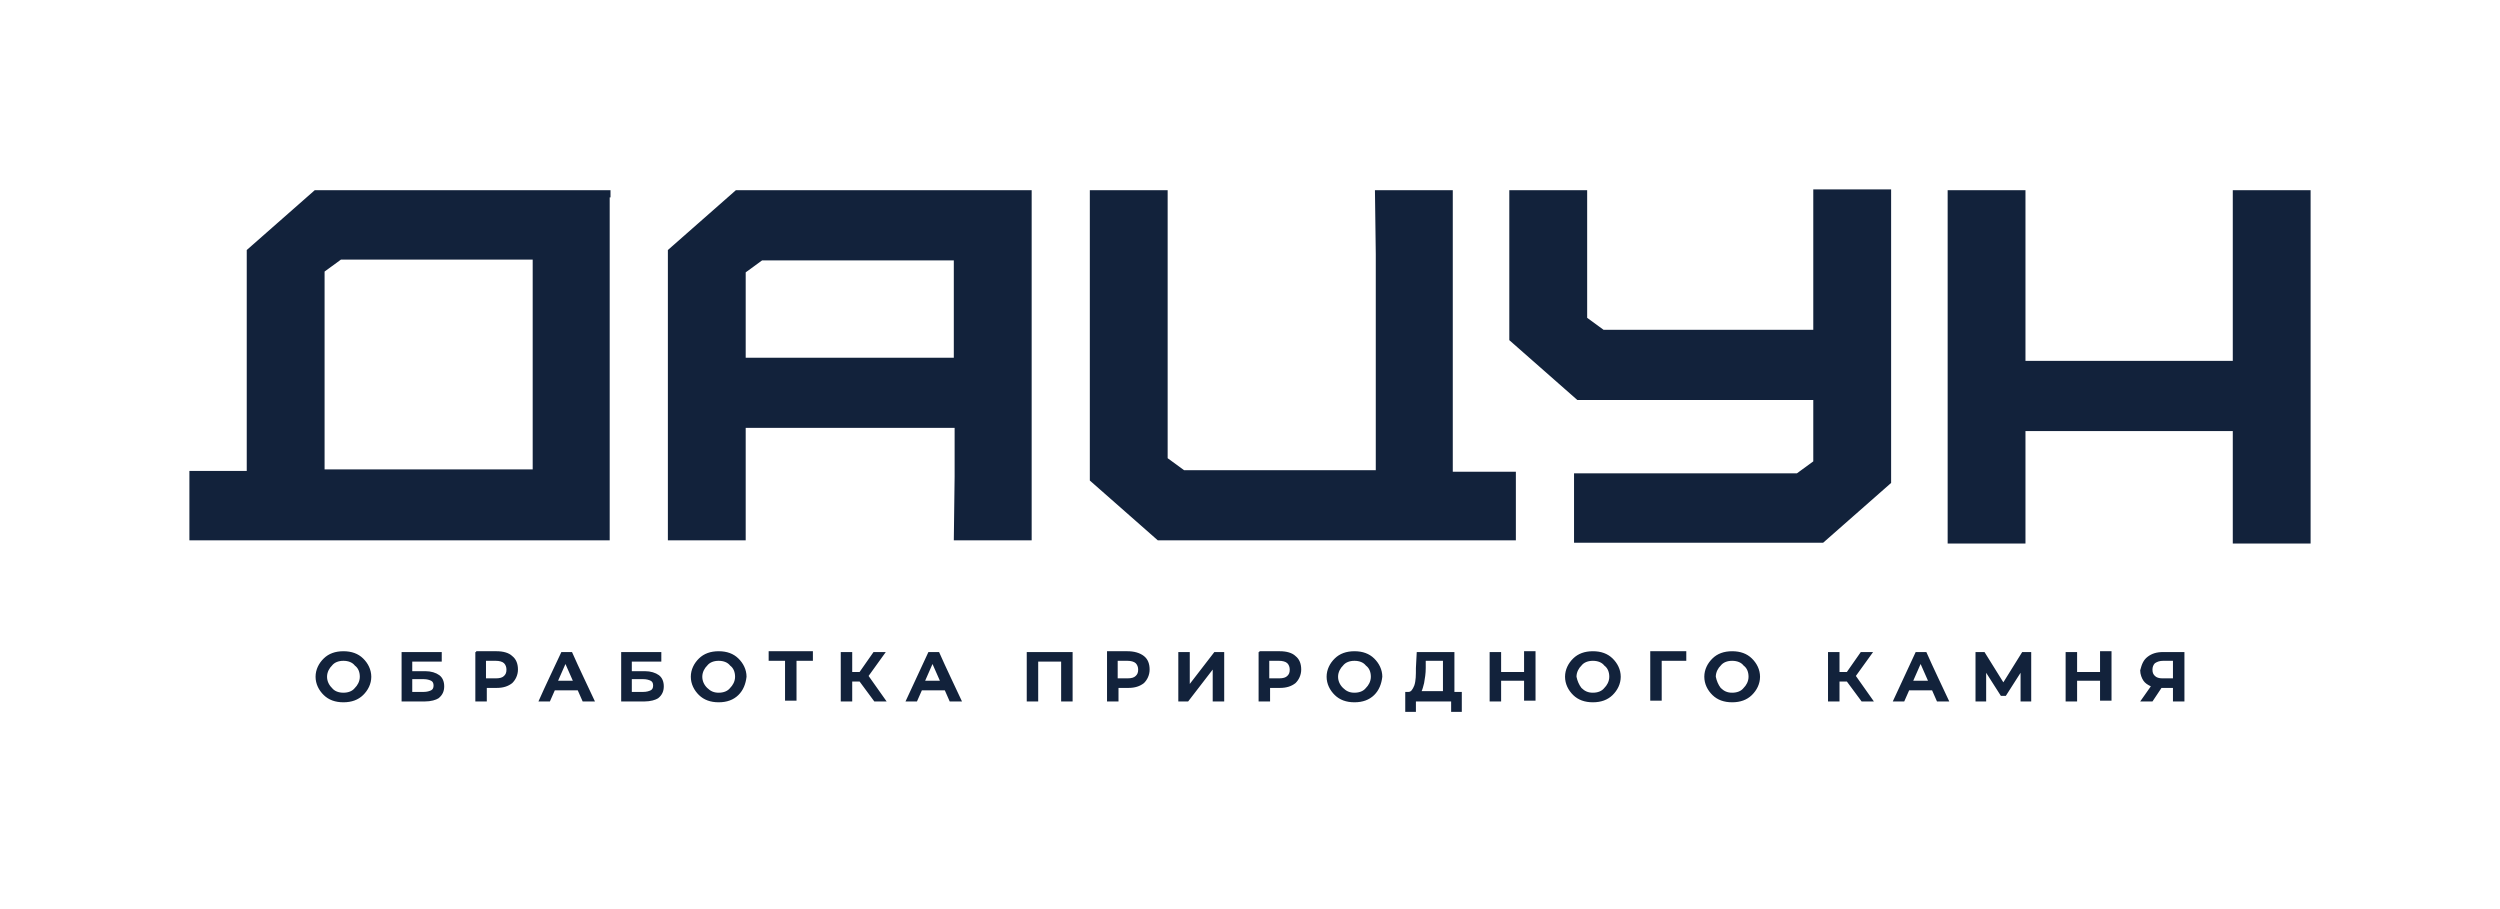 <?xml version="1.0" encoding="UTF-8"?> <svg xmlns="http://www.w3.org/2000/svg" width="132" height="48" viewBox="0 0 132 48" fill="none"><path d="M76.793 36.533H77.183V37.586H76.62V37.038H74.76V37.586H74.197V36.533H74.371C74.501 36.533 74.587 36.407 74.674 36.196C74.76 35.944 74.76 35.649 74.76 35.27L74.804 34.428H76.793V36.533ZM18.133 34.385C18.565 34.385 18.911 34.512 19.171 34.765C19.43 35.017 19.603 35.354 19.604 35.732C19.604 36.111 19.43 36.449 19.171 36.701C18.911 36.954 18.565 37.081 18.133 37.081C17.7 37.081 17.354 36.954 17.095 36.701C16.835 36.449 16.662 36.111 16.662 35.732C16.662 35.354 16.835 35.017 17.095 34.765C17.354 34.512 17.7 34.385 18.133 34.385ZM37.946 34.385C38.379 34.385 38.725 34.512 38.984 34.765C39.244 35.017 39.417 35.354 39.417 35.732C39.374 36.111 39.244 36.449 38.984 36.701C38.725 36.954 38.379 37.081 37.946 37.081C37.514 37.081 37.167 36.954 36.907 36.701C36.648 36.449 36.475 36.111 36.475 35.732C36.475 35.354 36.648 35.017 36.907 34.765C37.167 34.512 37.514 34.385 37.946 34.385ZM71.516 34.385C71.948 34.385 72.294 34.512 72.554 34.765C72.813 35.017 72.986 35.354 72.986 35.732C72.943 36.111 72.813 36.449 72.554 36.701C72.294 36.954 71.948 37.081 71.516 37.081C71.083 37.081 70.737 36.954 70.478 36.701C70.218 36.449 70.045 36.111 70.045 35.732C70.045 35.354 70.218 35.017 70.478 34.765C70.737 34.512 71.083 34.385 71.516 34.385ZM84.105 34.385C84.537 34.385 84.883 34.512 85.143 34.765C85.402 35.017 85.575 35.354 85.575 35.732C85.575 36.111 85.402 36.449 85.143 36.701C84.883 36.954 84.537 37.081 84.105 37.081C83.672 37.081 83.326 36.954 83.066 36.701C82.807 36.449 82.634 36.111 82.634 35.732C82.634 35.354 82.807 35.017 83.066 34.765C83.326 34.512 83.672 34.385 84.105 34.385ZM91.458 34.385C91.891 34.385 92.237 34.512 92.497 34.765C92.756 35.017 92.93 35.354 92.93 35.732C92.93 36.111 92.756 36.449 92.497 36.701C92.237 36.954 91.891 37.081 91.458 37.081C91.026 37.081 90.679 36.954 90.42 36.701C90.16 36.449 89.987 36.111 89.987 35.732C89.987 35.354 90.161 35.017 90.42 34.765C90.679 34.512 91.026 34.385 91.458 34.385ZM23.324 34.933H21.767V35.438H22.459C22.762 35.438 23.021 35.522 23.194 35.648C23.367 35.775 23.454 35.986 23.454 36.238C23.454 36.491 23.367 36.702 23.151 36.87C23.022 36.954 22.762 37.038 22.416 37.038H21.204V34.428H23.324V34.933ZM26.223 34.385C26.568 34.385 26.871 34.469 27.044 34.638C27.26 34.806 27.348 35.059 27.348 35.353C27.348 35.648 27.217 35.901 27.044 36.069C26.828 36.238 26.569 36.322 26.223 36.322H25.703V37.038H25.098V34.428H25.141V34.385H26.223ZM30.202 34.428C30.591 35.312 31.025 36.196 31.414 37.038H30.765L30.505 36.449H29.294L29.034 37.038H28.429C28.818 36.154 29.25 35.27 29.64 34.428H30.202ZM34.918 34.933H33.36V35.438H34.053C34.355 35.438 34.615 35.522 34.788 35.648C34.961 35.775 35.048 35.986 35.048 36.238C35.048 36.491 34.961 36.702 34.745 36.87C34.615 36.954 34.355 37.038 34.009 37.038H32.798V34.428H34.918V34.933ZM44.997 35.48H45.387L46.122 34.428H46.77L45.862 35.69L46.815 37.038H46.165L45.387 35.985H44.997V37.038H44.392V34.428H44.997V35.48ZM49.583 34.428C49.972 35.312 50.405 36.196 50.794 37.038H50.145L49.886 36.449H48.675L48.415 37.038H47.81L49.02 34.428H49.583ZM56.634 37.038H56.028V34.933H54.817V37.038H54.212V34.428H56.634V37.038ZM59.532 34.385C59.878 34.385 60.181 34.469 60.398 34.638C60.614 34.806 60.7 35.059 60.7 35.353C60.7 35.648 60.571 35.901 60.398 36.069C60.181 36.238 59.922 36.322 59.576 36.322H59.057V37.038H58.451V34.385H59.532ZM62.82 36.112L64.118 34.428H64.638V37.038H64.031V35.353L62.733 37.038H62.215V34.428H62.82V36.112ZM67.579 34.385C67.925 34.385 68.228 34.469 68.401 34.638C68.617 34.806 68.704 35.059 68.704 35.353C68.704 35.648 68.574 35.901 68.401 36.069C68.185 36.238 67.925 36.322 67.579 36.322H67.06V37.038H66.454V34.428H66.497V34.385H67.579ZM81.076 36.996H80.471V35.943H79.259V37.038H78.653V34.428H79.259V35.48H80.471V34.385H81.076V36.996ZM97.126 35.48H97.515L98.25 34.428H98.899L97.99 35.69L98.942 37.038H98.294L97.515 35.985H97.126V37.038H96.519V34.428H97.126V35.48ZM101.711 34.428C102.1 35.312 102.533 36.196 102.922 37.038H102.273L102.014 36.449H100.803L100.543 37.038H99.938L101.148 34.428H101.711ZM105.777 36.027L106.772 34.428H107.248V37.038H106.686V35.523L105.907 36.743H105.647L104.869 35.523V37.038H104.307V34.428H104.782L105.777 36.027ZM111.488 36.996H110.882V35.943H109.671V37.038H109.065V34.428H109.671V35.48H110.882V34.385H111.488V36.996ZM115.338 37.038H114.732V36.322H114.127L113.65 37.038H113.002L113.564 36.238C113.391 36.154 113.261 36.07 113.175 35.943C113.088 35.817 113.002 35.606 113.002 35.395C113.088 35.059 113.175 34.848 113.392 34.68C113.608 34.511 113.867 34.428 114.213 34.428H115.338V37.038ZM42.921 34.891H42.056V36.996H41.45V34.891H40.585V34.385H42.921V34.891ZM89.036 34.891H87.738V36.996H87.133V34.385H89.036V34.891ZM18.133 34.891C17.873 34.891 17.657 34.975 17.527 35.144C17.398 35.27 17.268 35.48 17.268 35.732C17.268 35.943 17.354 36.154 17.527 36.322C17.657 36.491 17.873 36.575 18.133 36.575C18.392 36.575 18.608 36.491 18.738 36.322C18.868 36.196 18.998 35.985 18.998 35.732C18.998 35.48 18.911 35.27 18.738 35.144C18.608 34.975 18.392 34.891 18.133 34.891ZM37.946 34.891C37.687 34.891 37.47 34.975 37.34 35.144C37.21 35.27 37.081 35.48 37.081 35.732C37.081 35.943 37.167 36.154 37.34 36.322C37.513 36.491 37.687 36.575 37.946 36.575C38.206 36.575 38.422 36.491 38.552 36.322C38.681 36.196 38.812 35.985 38.812 35.732C38.811 35.48 38.724 35.27 38.552 35.144C38.422 34.975 38.206 34.891 37.946 34.891ZM71.516 34.891C71.256 34.891 71.04 34.975 70.91 35.144C70.781 35.27 70.65 35.48 70.65 35.732C70.65 35.943 70.737 36.154 70.91 36.322C71.083 36.491 71.256 36.575 71.516 36.575C71.775 36.575 71.991 36.491 72.121 36.322C72.251 36.196 72.381 35.985 72.381 35.732C72.381 35.48 72.294 35.27 72.121 35.144C71.991 34.975 71.775 34.891 71.516 34.891ZM84.105 34.891C83.845 34.891 83.629 34.975 83.499 35.144C83.369 35.27 83.239 35.48 83.239 35.732C83.282 35.943 83.369 36.154 83.499 36.322C83.672 36.491 83.845 36.575 84.105 36.575C84.364 36.575 84.58 36.491 84.71 36.322C84.84 36.196 84.97 35.985 84.97 35.732C84.97 35.48 84.883 35.27 84.71 35.144C84.58 34.975 84.364 34.891 84.105 34.891ZM91.458 34.891C91.199 34.891 90.982 34.975 90.853 35.144C90.723 35.27 90.594 35.48 90.594 35.732C90.637 35.943 90.723 36.154 90.853 36.322C91.025 36.491 91.199 36.575 91.458 36.575C91.718 36.575 91.935 36.491 92.064 36.322C92.194 36.196 92.323 35.985 92.323 35.732C92.323 35.48 92.237 35.27 92.064 35.144C91.935 34.975 91.718 34.891 91.458 34.891ZM21.767 36.533H22.372C22.545 36.533 22.675 36.491 22.762 36.449C22.848 36.407 22.892 36.323 22.892 36.196C22.892 36.07 22.848 35.986 22.762 35.943C22.675 35.901 22.545 35.859 22.372 35.859H21.767V36.533ZM33.36 36.533H33.966C34.139 36.533 34.269 36.491 34.355 36.449C34.442 36.407 34.485 36.323 34.485 36.196C34.485 36.07 34.442 35.986 34.355 35.943C34.269 35.901 34.139 35.859 33.966 35.859H33.36V36.533ZM75.279 35.27C75.279 35.564 75.236 35.817 75.192 36.069C75.149 36.238 75.106 36.407 75.062 36.491H76.188V34.891H75.279V35.27ZM29.467 35.943H30.246L29.856 35.059L29.467 35.943ZM48.848 35.943H49.626L49.236 35.059L48.848 35.943ZM101.019 35.943H101.798L101.408 35.059L101.019 35.943ZM25.66 35.817H26.18C26.396 35.817 26.526 35.775 26.612 35.69C26.698 35.606 26.741 35.522 26.741 35.353C26.741 35.227 26.699 35.101 26.612 35.017C26.526 34.932 26.353 34.891 26.18 34.891H25.66V35.817ZM59.014 35.817H59.532C59.748 35.817 59.878 35.775 59.965 35.69C60.051 35.606 60.095 35.522 60.095 35.353C60.095 35.227 60.051 35.101 59.965 35.017C59.878 34.933 59.705 34.891 59.532 34.891H59.014V35.817ZM67.017 35.817H67.536C67.752 35.817 67.882 35.775 67.969 35.69C68.055 35.606 68.098 35.522 68.098 35.353C68.098 35.227 68.055 35.101 67.969 35.017C67.882 34.932 67.709 34.891 67.536 34.891H67.017V35.817ZM114.213 34.891C114.04 34.891 113.91 34.932 113.78 35.017C113.694 35.101 113.65 35.227 113.65 35.353C113.65 35.522 113.694 35.606 113.78 35.69C113.867 35.775 113.997 35.817 114.17 35.817H114.732V34.891H114.213ZM106.945 19.055H117.891V10.042H122V28.699H117.891V22.762H106.945V28.699H102.836V10.042H106.945V19.055ZM99.851 25.499L96.261 28.657H83.109V24.993H94.876L95.741 24.361V21.119H83.282L79.691 17.96V10.042H83.802V16.781L84.667 17.413H95.741V10H99.851V25.499ZM32.235 10.422H32.192V28.531H10V24.867H13.028V13.201L16.619 10.042H32.235V10.422ZM54.472 28.531H50.361L50.404 25.162V22.593H39.373V28.531H35.264V13.201L38.855 10.042H54.472V28.531ZM61.652 24.193L62.518 24.825H72.641V13.412L72.597 10.042H76.707V24.909H80.038V28.531H61.133L57.543 25.372V10.042H61.652V24.193ZM17.138 14.338V24.783H28.126V13.706H18.003L17.138 14.338ZM39.373 14.38V18.887H50.361V13.749H40.238L39.373 14.38Z" fill="#12223B"></path></svg> 
